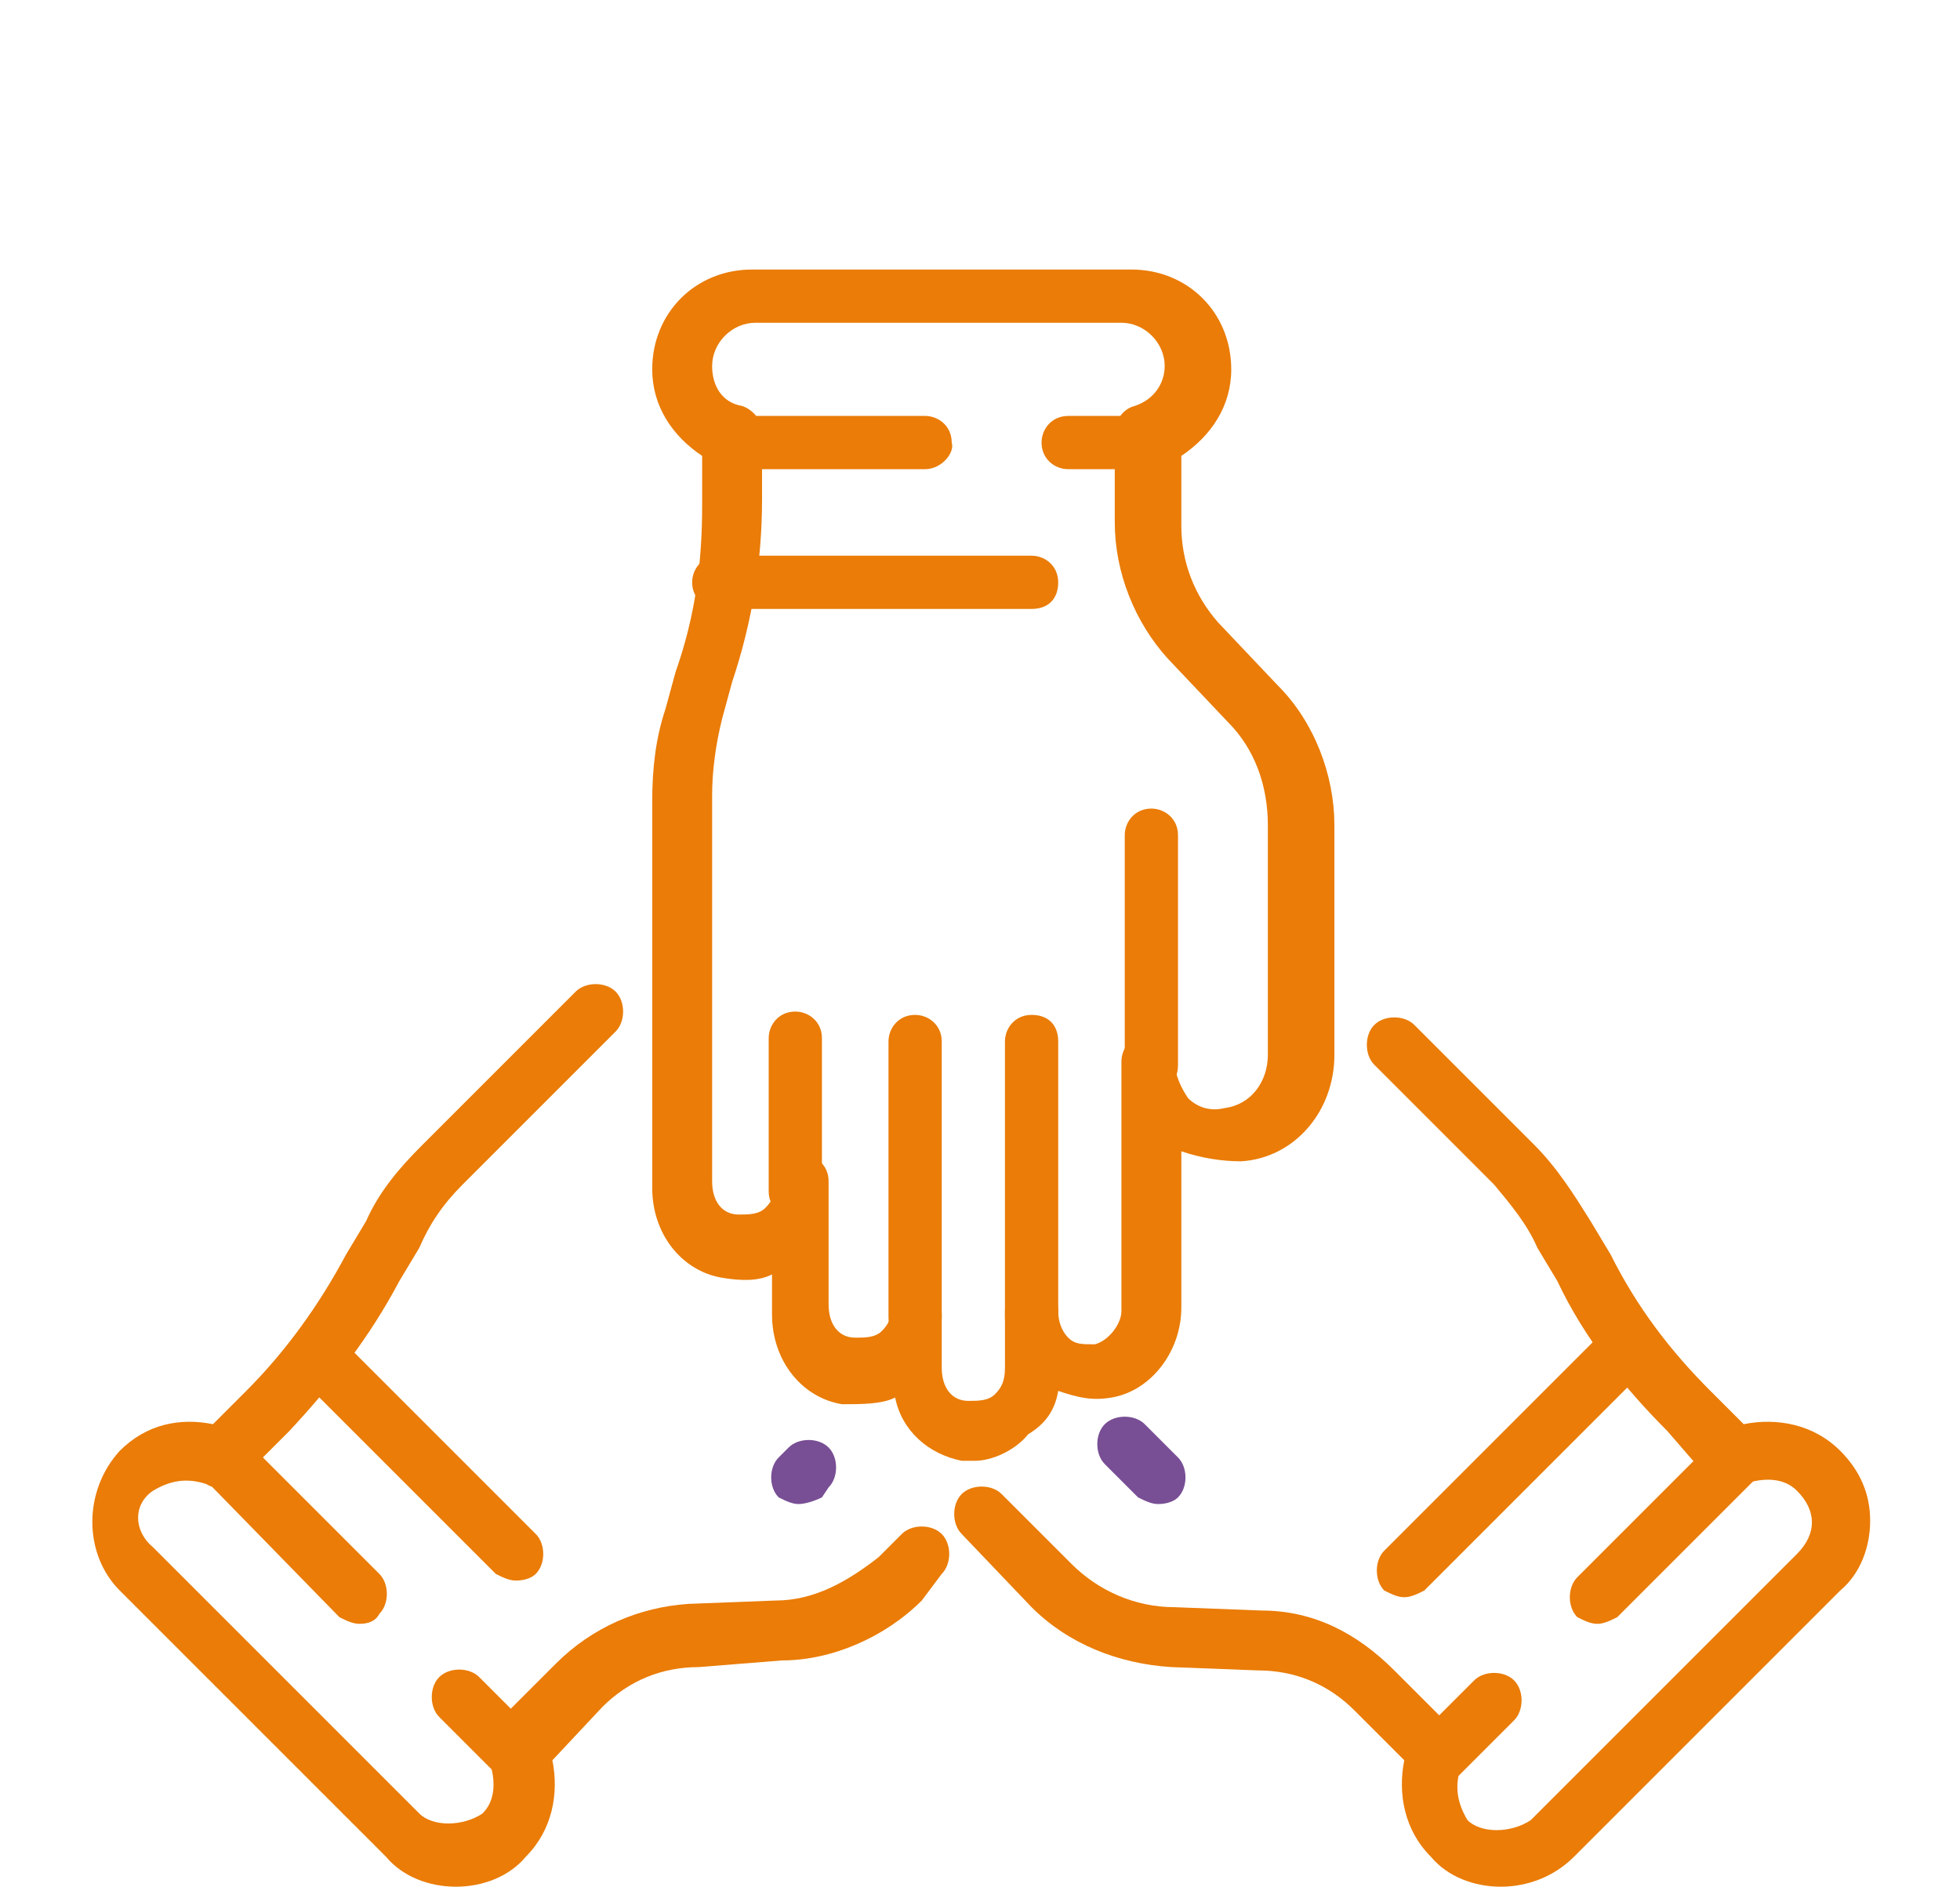 <?xml version="1.0" encoding="utf-8"?>
<!-- Generator: Adobe Illustrator 26.2.1, SVG Export Plug-In . SVG Version: 6.00 Build 0)  -->
<svg version="1.1" id="Capa_1" xmlns="http://www.w3.org/2000/svg" xmlns:xlink="http://www.w3.org/1999/xlink" x="0px" y="0px"
	 viewBox="0 0 58.9 56.7" style="enable-background:new 0 0 58.9 56.7;" xml:space="preserve">
<style type="text/css">
	.st0{fill:#794F97;}
	.st1{fill:#EC7D0D;}
	.st2{fill:#EA7C07;}
	.st3{fill:#784E94;}
</style>
<g>
	<path class="st0" d="M463.3,1329.9c-0.4,0-0.7-0.3-0.7-0.6c-0.5-3.1-3.1-5.2-6.6-5.2c-3.6,0-6.3,2.1-6.7,5.2c0,0.4-0.4,0.7-0.8,0.6
		s-0.7-0.4-0.6-0.8c0.5-3.9,3.8-6.5,8.1-6.5c4.2,0,7.5,2.7,8.1,6.5c0.1,0.4-0.2,0.8-0.6,0.8C463.4,1329.9,463.3,1329.9,463.3,1329.9
		z"/>
	<path class="st0" d="M455.8,1321c-2.5,0-4.5-2-4.5-4.5s2-4.5,4.5-4.5s4.5,2,4.5,4.5S458.3,1321,455.8,1321z M455.8,1313.5
		c-1.7,0-3,1.3-3,3s1.4,3,3,3c1.7,0,3-1.3,3-3C458.8,1314.9,457.5,1313.5,455.8,1313.5z"/>
	<path class="st1" d="M455.9,1347.7c-0.2,0-0.4-0.1-0.5-0.2l-12.4-13.8c-4.7-5.2-5.9-12.4-3.2-18.9c2.6-6.4,8.2-10.4,15-10.8
		c0.8-0.1,1.6-0.1,2.4,0c6.8,0.4,12.4,4.4,15,10.8c2.7,6.5,1.4,13.8-3.2,18.9l-12.4,13.8C456.3,1347.6,456.1,1347.7,455.9,1347.7z
		 M455.9,1305.3c-0.4,0-0.8,0-1.1,0c-6.2,0.4-11.3,4.1-13.7,9.9c-2.5,6-1.3,12.7,3,17.4l11.9,13.2l11.9-13.2
		c4.3-4.8,5.4-11.4,3-17.4c-2.4-5.8-7.5-9.5-13.7-9.9C456.7,1305.3,456.3,1305.3,455.9,1305.3z"/>
	<path class="st1" d="M455.9,1335.5c-7.5,0-13.6-6.1-13.6-13.6s6.1-13.6,13.6-13.6s13.6,6.1,13.6,13.6S463.4,1335.5,455.9,1335.5z
		 M455.9,1309.8c-6.7,0-12.1,5.4-12.1,12.1s5.4,12.1,12.1,12.1s12.1-5.4,12.1-12.1C468.1,1315.2,462.6,1309.8,455.9,1309.8z"/>
	<path class="st1" d="M465.9,1347.7h-20.1c-0.4,0-0.7-0.3-0.7-0.7s0.3-0.7,0.7-0.7h20.1c0.4,0,0.7,0.3,0.7,0.7
		C466.6,1347.3,466.3,1347.7,465.9,1347.7z"/>
</g>
<g>
	<path class="st2" d="M23.9,36.6c-0.4,0-0.8-0.3-0.8-0.8v-4.6c0-0.4,0.3-0.8,0.8-0.8c0.4,0,0.8,0.3,0.8,0.8v4.6
		C24.8,36.3,24.3,36.6,23.9,36.6z"/>
	<path class="st2" d="M27.5,40.4c-0.4,0-0.8-0.3-0.8-0.8v-8.3c0-0.4,0.3-0.8,0.8-0.8c0.4,0,0.8,0.3,0.8,0.8v8.3
		C28.3,40,27.9,40.4,27.5,40.4z"/>
	<path class="st2" d="M31,40.4c-0.4,0-0.8-0.3-0.8-0.8v-8.3c0-0.4,0.3-0.8,0.8-0.8s0.8,0.3,0.8,0.8v8.3C31.8,40,31.5,40.4,31,40.4z"
		/>
	<path class="st2" d="M34.6,32.8c-0.4,0-0.8-0.3-0.8-0.8v-6.9c0-0.4,0.3-0.8,0.8-0.8c0.4,0,0.8,0.3,0.8,0.8V32
		C35.4,32.5,35.1,32.8,34.6,32.8z"/>
	<path class="st2" d="M29.3,43.9c-0.1,0-0.3,0-0.4,0c-1-0.2-1.8-0.9-2-1.9c-0.4,0.2-1,0.2-1.6,0.2c-1.2-0.2-2.1-1.3-2.1-2.7v-1.2
		c-0.4,0.2-0.9,0.2-1.5,0.1c-1.2-0.2-2.1-1.3-2.1-2.7V24.1c0-1,0.1-1.9,0.4-2.8l0.3-1.1c0.6-1.7,0.8-3.3,0.8-5v-1.5
		c-0.9-0.6-1.5-1.5-1.5-2.6c0-1.7,1.3-3,3-3h11.4c1.7,0,3,1.3,3,3c0,1.1-0.6,2-1.5,2.6v2.1c0,1.1,0.4,2.1,1.1,2.9l1.8,1.9
		c1.1,1.1,1.7,2.7,1.7,4.2v6.9c0,1.7-1.2,3.1-2.8,3.2c-0.6,0-1.2-0.1-1.8-0.3v4.7c0,1.3-0.9,2.5-2.1,2.7c-0.6,0.1-1,0-1.6-0.2
		c-0.1,0.6-0.4,1-0.9,1.3C30.5,43.6,29.8,43.9,29.3,43.9z M28.3,39.5v1.6c0,0.6,0.3,1,0.8,1c0.3,0,0.6,0,0.8-0.2
		c0.2-0.2,0.3-0.4,0.3-0.8v-1.7c0-0.4,0.3-0.8,0.8-0.8s0.8,0.3,0.8,0.8c0,0.3,0.1,0.6,0.3,0.8c0.2,0.2,0.4,0.2,0.8,0.2
		c0.4-0.1,0.8-0.6,0.8-1v-7.5c0-0.4,0.3-0.8,0.8-0.8c0.4,0,0.8,0.3,0.8,0.8c0,0.4,0.2,0.8,0.4,1.1c0.3,0.3,0.7,0.4,1.1,0.3
		c0.8-0.1,1.3-0.8,1.3-1.6v-6.9c0-1.2-0.4-2.3-1.2-3.1l-1.8-1.9c-1-1.1-1.6-2.6-1.6-4.1v-2.7c0-0.3,0.2-0.7,0.6-0.8
		c0.6-0.2,0.9-0.7,0.9-1.2c0-0.7-0.6-1.3-1.3-1.3h-11c-0.7,0-1.3,0.6-1.3,1.3c0,0.6,0.3,1.1,0.9,1.2c0.3,0.1,0.6,0.4,0.6,0.8v2
		c0,1.9-0.3,3.7-0.9,5.5l-0.3,1.1c-0.2,0.8-0.3,1.6-0.3,2.3v11.6c0,0.6,0.3,1,0.8,1c0.3,0,0.6,0,0.8-0.2s0.3-0.4,0.3-0.8
		c0-0.4,0.3-0.8,0.8-0.8c0.4,0,0.8,0.3,0.8,0.8v3.7c0,0.6,0.3,1,0.8,1c0.3,0,0.6,0,0.8-0.2s0.3-0.4,0.3-0.8c0-0.4,0.3-0.8,0.8-0.8
		C27.9,38.7,28.3,39.1,28.3,39.5z"/>
	<path class="st2" d="M27.8,14.1h-5.9c-0.4,0-0.8-0.3-0.8-0.8c0-0.4,0.3-0.8,0.8-0.8h5.9c0.4,0,0.8,0.3,0.8,0.8
		C28.7,13.6,28.3,14.1,27.8,14.1z"/>
	<path class="st2" d="M34.6,14.1h-2.5c-0.4,0-0.8-0.3-0.8-0.8c0-0.4,0.3-0.8,0.8-0.8h2.5c0.4,0,0.8,0.3,0.8,0.8
		C35.4,13.6,35.1,14.1,34.6,14.1z"/>
	<path class="st3" d="M34.8,45.2c-0.2,0-0.4-0.1-0.6-0.2l-1-1c-0.3-0.3-0.3-0.9,0-1.2c0.3-0.3,0.9-0.3,1.2,0l1,1
		c0.3,0.3,0.3,0.9,0,1.2C35.3,45.1,35.1,45.2,34.8,45.2z"/>
	<path class="st2" d="M45.1,56.7c-0.8,0-1.6-0.3-2.1-0.9c-0.8-0.8-1-1.9-0.8-2.9l-1.5-1.5c-0.8-0.8-1.8-1.2-2.9-1.2l-2.6-0.1
		c-1.6-0.1-3.1-0.7-4.2-1.8l-2.1-2.2c-0.3-0.3-0.3-0.9,0-1.2c0.3-0.3,0.9-0.3,1.2,0l2.1,2.1c0.8,0.8,1.9,1.3,3.1,1.3l2.6,0.1
		c1.6,0,2.9,0.7,4,1.8l1.9,1.9c0.2,0.2,0.3,0.7,0.1,1c-0.2,0.6-0.1,1.1,0.2,1.6c0.4,0.4,1.3,0.4,1.9,0l8-8c0.6-0.6,0.6-1.3,0-1.9
		c-0.4-0.4-1-0.4-1.6-0.2c-0.3,0.1-0.7,0.1-1-0.1L50.1,43c-1.3-1.3-2.5-2.8-3.3-4.5l-0.6-1c-0.3-0.7-0.8-1.3-1.3-1.9L41.3,32
		c-0.3-0.3-0.3-0.9,0-1.2c0.3-0.3,0.9-0.3,1.2,0l3.6,3.6c0.7,0.7,1.2,1.5,1.7,2.3l0.6,1c0.8,1.6,1.8,2.9,3,4.1l1,1
		c1-0.2,2.1,0,2.9,0.8c0.6,0.6,0.9,1.3,0.9,2.1s-0.3,1.6-0.9,2.1l-8,8C46.7,56.4,45.9,56.7,45.1,56.7z"/>
	<path class="st2" d="M48,48.8c-0.2,0-0.4-0.1-0.6-0.2c-0.3-0.3-0.3-0.9,0-1.2l4.2-4.2c0.3-0.3,0.9-0.3,1.2,0c0.3,0.3,0.3,0.9,0,1.2
		l-4.2,4.2C48.4,48.7,48.2,48.8,48,48.8z"/>
	<path class="st2" d="M43.2,53.6c-0.2,0-0.4-0.1-0.6-0.2c-0.3-0.3-0.3-0.9,0-1.2l1.7-1.7c0.3-0.3,0.9-0.3,1.2,0
		c0.3,0.3,0.3,0.9,0,1.2l-1.7,1.7C43.7,53.5,43.4,53.6,43.2,53.6z"/>
	<path class="st3" d="M24,45.2c-0.2,0-0.4-0.1-0.6-0.2c-0.3-0.3-0.3-0.9,0-1.2l0.3-0.3c0.3-0.3,0.9-0.3,1.2,0c0.3,0.3,0.3,0.9,0,1.2
		L24.7,45C24.5,45.1,24.2,45.2,24,45.2z"/>
	<path class="st2" d="M13.7,56.7c-0.8,0-1.6-0.3-2.1-0.9l-8-8c-1.1-1.1-1.1-3,0-4.2c0.8-0.8,1.8-1,2.8-0.8l1-1
		c1.2-1.2,2.2-2.6,3-4.1l0.6-1c0.4-0.9,1-1.6,1.7-2.3l4.6-4.6c0.3-0.3,0.9-0.3,1.2,0c0.3,0.3,0.3,0.9,0,1.2l-4.6,4.6
		c-0.6,0.6-1,1.2-1.3,1.9l-0.6,1c-0.9,1.7-2,3.1-3.3,4.5l-1.5,1.5c-0.2,0.2-0.7,0.3-1,0.1c-0.6-0.2-1.1-0.1-1.6,0.2
		C4,45.2,4,46,4.6,46.5l8,8c0.4,0.4,1.3,0.4,1.9,0c0.4-0.4,0.4-1,0.2-1.6c-0.1-0.3-0.1-0.7,0.1-1l1.9-1.9c1.1-1.1,2.5-1.7,4-1.8
		l2.6-0.1c1.2,0,2.2-0.6,3.1-1.3l0.7-0.7c0.3-0.3,0.9-0.3,1.2,0s0.3,0.9,0,1.2l-0.6,0.8c-1.1,1.1-2.7,1.8-4.2,1.8L21,50.1
		c-1.1,0-2.1,0.4-2.9,1.2l-1.5,1.6c0.2,1,0,2.1-0.8,2.9C15.3,56.4,14.5,56.7,13.7,56.7z"/>
	<path class="st2" d="M10.8,48.8c-0.2,0-0.4-0.1-0.6-0.2L6,44.3c-0.3-0.3-0.3-0.9,0-1.2c0.3-0.3,0.9-0.3,1.2,0l4.2,4.2
		c0.3,0.3,0.3,0.9,0,1.2C11.3,48.7,11.1,48.8,10.8,48.8z"/>
	<path class="st2" d="M15.6,53.6c-0.2,0-0.4-0.1-0.6-0.2l-1.8-1.8c-0.3-0.3-0.3-0.9,0-1.2c0.3-0.3,0.9-0.3,1.2,0l1.7,1.7
		c0.3,0.3,0.3,0.9,0,1.2C16.1,53.5,15.9,53.6,15.6,53.6z"/>
	<path class="st2" d="M15.5,47.5c-0.2,0-0.4-0.1-0.6-0.2l-6-6c-0.3-0.3-0.3-0.9,0-1.2c0.3-0.3,0.9-0.3,1.2,0l6,6
		c0.3,0.3,0.3,0.9,0,1.2C16,47.4,15.8,47.5,15.5,47.5z"/>
	<path class="st2" d="M42.2,48c-0.2,0-0.4-0.1-0.6-0.2c-0.3-0.3-0.3-0.9,0-1.2l6.8-6.8c0.3-0.3,0.9-0.3,1.2,0c0.3,0.3,0.3,0.9,0,1.2
		l-6.8,6.8C42.6,47.9,42.4,48,42.2,48z"/>
	<path class="st2" d="M31,18.3h-9.4c-0.4,0-0.8-0.3-0.8-0.8c0-0.4,0.3-0.8,0.8-0.8H31c0.4,0,0.8,0.3,0.8,0.8
		C31.8,18,31.5,18.3,31,18.3z"/>
</g>
</svg>
